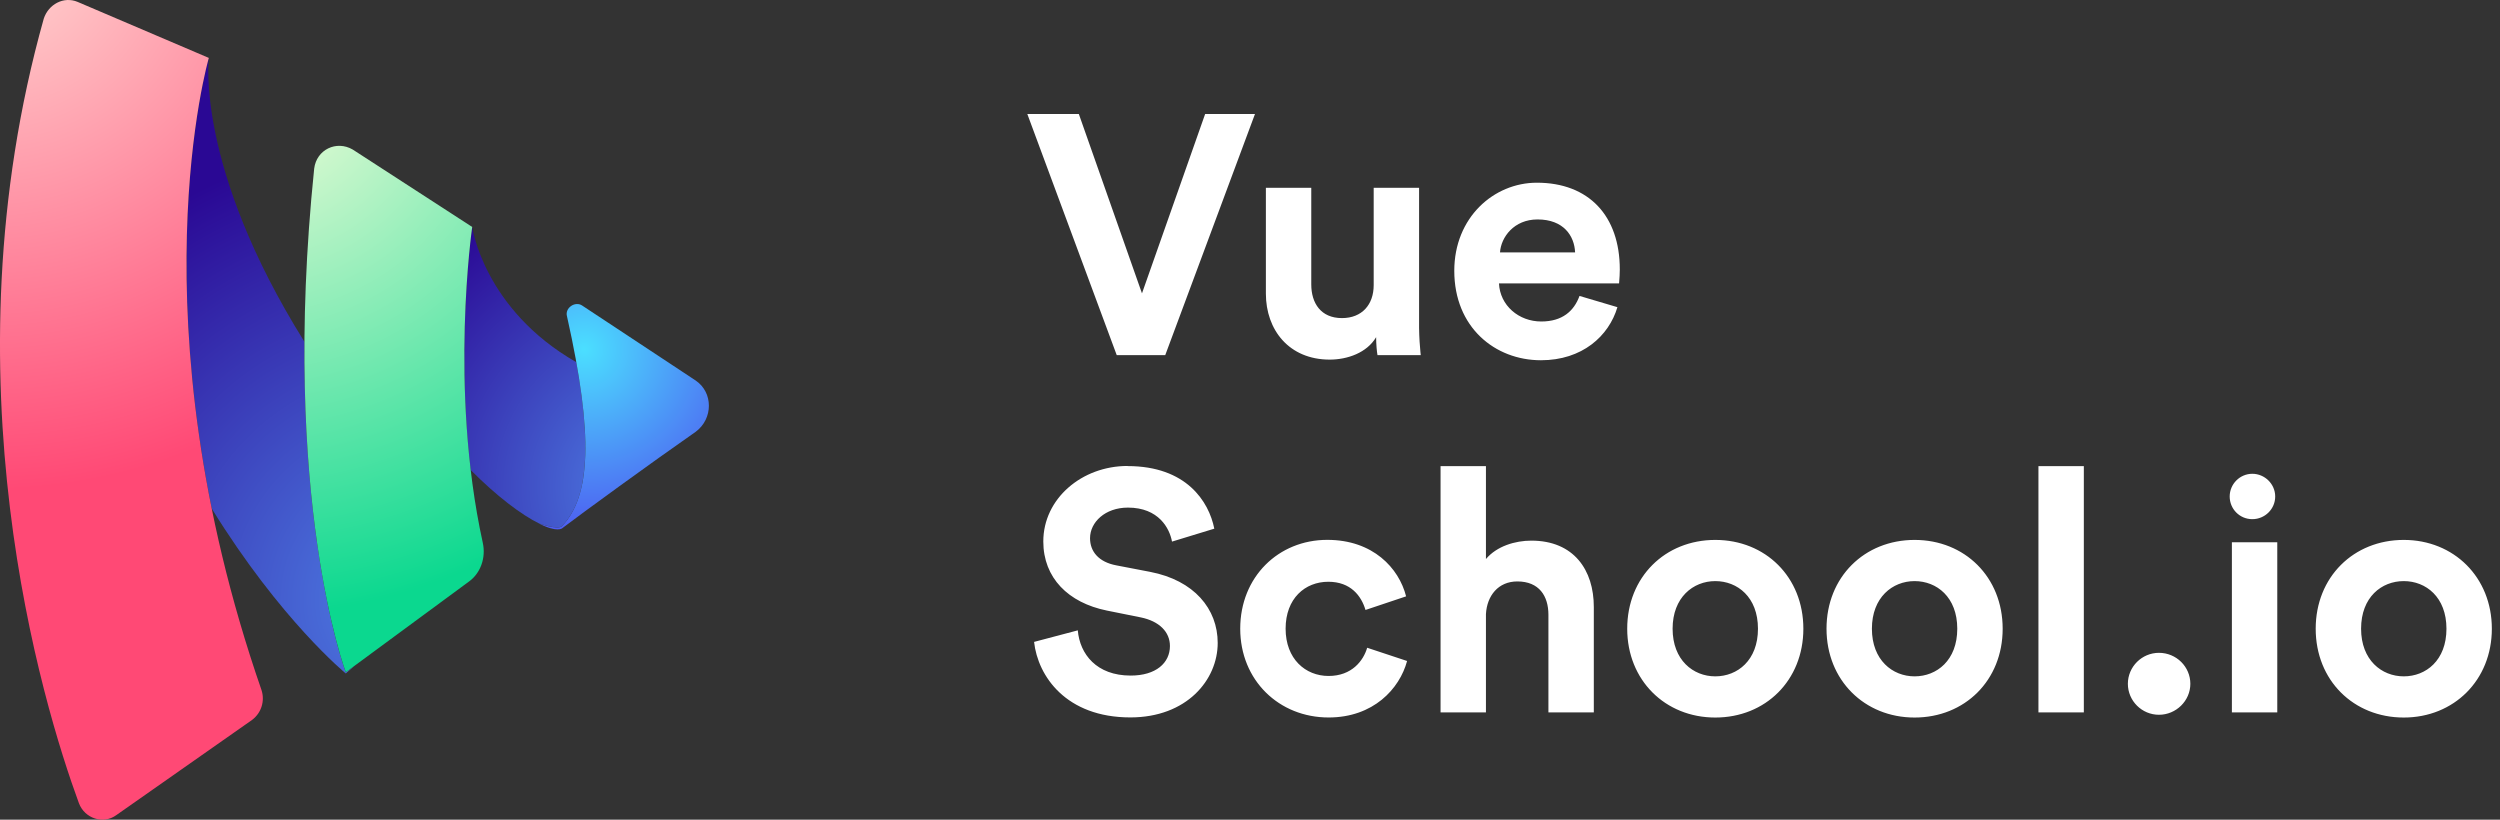 <svg width="122" height="40" viewBox="0 0 122 40" fill="none" xmlns="http://www.w3.org/2000/svg">
<rect x="0" y="0" width="122" height="40" fill="#333333" stroke="none"/>
<path fill-rule="evenodd" clip-rule="evenodd" d="M55.727 14.312L52.647 5.563H50.133L54.497 17.332H56.863L61.243 5.563H58.811L55.73 14.312H55.727ZM67.218 17.332H69.333L69.317 17.182C69.289 16.903 69.257 16.473 69.251 16V9.166H67.036V13.914C67.036 14.861 66.469 15.523 65.488 15.523C64.456 15.523 63.99 14.792 63.99 13.88V9.166H61.775V14.328C61.775 16.103 62.908 17.549 64.89 17.549C65.755 17.549 66.705 17.216 67.155 16.454C67.155 16.787 67.19 17.169 67.222 17.335L67.218 17.332ZM75.031 10.709C73.883 10.709 73.25 11.572 73.2 12.318H76.865C76.831 11.506 76.299 10.709 75.034 10.709H75.031ZM77.079 14.444C76.812 15.175 76.246 15.689 75.214 15.689C74.115 15.689 73.2 14.908 73.15 13.83H79.011L79.037 13.46C79.043 13.362 79.046 13.256 79.046 13.149C79.046 10.527 77.529 8.916 75 8.916C72.901 8.916 70.969 10.609 70.969 13.215C70.969 15.971 72.951 17.58 75.198 17.58C77.212 17.58 78.511 16.401 78.93 14.99L77.079 14.441V14.444ZM55.029 22.745C57.892 22.745 58.993 24.47 59.258 25.799L57.194 26.43C57.077 25.784 56.545 24.771 55.044 24.771C53.928 24.771 53.194 25.486 53.194 26.264C53.194 26.91 53.61 27.427 54.478 27.59L56.127 27.907C58.276 28.321 59.424 29.716 59.424 31.375C59.424 33.184 57.908 35.01 55.161 35.01C52.03 35.01 50.649 33.003 50.463 31.325L52.596 30.761C52.697 31.924 53.512 32.968 55.177 32.968C56.41 32.968 57.093 32.353 57.093 31.523C57.093 30.842 56.577 30.312 55.661 30.127L54.013 29.795C52.131 29.412 50.913 28.201 50.913 26.424C50.913 24.332 52.795 22.739 55.026 22.739L55.029 22.745ZM64.821 28.39C65.919 28.39 66.435 29.086 66.636 29.766L68.618 29.102C68.269 27.725 67.004 26.345 64.77 26.345C62.388 26.345 60.523 28.154 60.523 30.679C60.523 33.203 62.42 35.013 64.836 35.013C67.017 35.013 68.301 33.617 68.666 32.256L66.718 31.61C66.535 32.241 65.969 32.987 64.836 32.987C63.704 32.987 62.738 32.156 62.738 30.679C62.738 29.202 63.688 28.39 64.821 28.39ZM74.046 28.374C73.115 28.374 72.564 29.07 72.514 29.967V34.765H70.299V22.748H72.514V27.28C73.046 26.649 73.945 26.383 74.729 26.383C76.812 26.383 77.778 27.828 77.778 29.619V34.765H75.563V30.002C75.563 29.089 75.113 28.374 74.046 28.374ZM83.706 33.006C82.624 33.006 81.623 32.209 81.623 30.682C81.623 29.155 82.624 28.358 83.706 28.358C84.788 28.358 85.789 29.139 85.789 30.682C85.789 32.225 84.788 33.006 83.706 33.006ZM79.408 30.682C79.408 28.158 81.258 26.348 83.706 26.348C86.154 26.348 88.004 28.158 88.004 30.682C88.004 33.206 86.154 35.016 83.706 35.016C81.258 35.016 79.408 33.191 79.408 30.682ZM93.432 33.006C92.349 33.006 91.349 32.209 91.349 30.682C91.349 29.155 92.349 28.358 93.432 28.358C94.514 28.358 95.515 29.139 95.515 30.682C95.515 32.225 94.514 33.006 93.432 33.006ZM89.134 30.682C89.134 28.158 90.984 26.348 93.432 26.348C95.88 26.348 97.73 28.158 97.73 30.682C97.73 33.206 95.88 35.016 93.432 35.016C90.984 35.016 89.134 33.191 89.134 30.682ZM101.691 34.765V22.748H99.476V34.765H101.691ZM115.221 30.682C115.221 32.209 116.222 33.006 117.304 33.006C118.387 33.006 119.387 32.225 119.387 30.682C119.387 29.139 118.387 28.358 117.304 28.358C116.222 28.358 115.221 29.139 115.221 30.682ZM117.304 26.348C114.856 26.348 113.006 28.158 113.006 30.682C113.006 33.206 114.856 35.016 117.304 35.016C119.752 35.016 121.602 33.191 121.602 30.682C121.602 28.173 119.752 26.348 117.304 26.348ZM111.131 26.464V34.765H108.916V26.464H111.131ZM108.809 24.228C108.809 23.62 109.306 23.121 109.913 23.121C110.52 23.121 111.03 23.62 111.03 24.228C111.03 24.837 110.533 25.335 109.913 25.335C109.293 25.335 108.809 24.837 108.809 24.228ZM105.357 31.858C104.523 31.858 103.84 32.538 103.84 33.37C103.84 34.201 104.523 34.881 105.357 34.881C106.191 34.881 106.889 34.201 106.889 33.37C106.889 32.538 106.207 31.858 105.357 31.858Z" fill="white"/>
<path d="M10.332 24.818C7.648 11.54 10.191 2.825 10.191 2.825C10.191 2.825 9.511 8.128 14.857 16.68C14.788 27.279 16.874 32.808 16.874 32.808L17.302 32.491L16.874 32.865C16.874 32.865 13.702 30.274 10.332 24.818Z" fill="url(#paint0_radial_8_39839)"/>
<path d="M22.969 22.936C24.253 24.228 25.448 25.125 26.314 25.549C26.308 25.549 26.304 25.542 26.298 25.542C26.298 25.542 27.27 25.89 27.44 25.658C28.623 24.404 28.913 22.068 28.123 17.674C23.611 15.096 23.041 11.076 23.041 11.076C23.041 11.076 22.23 16.658 22.969 22.936Z" fill="url(#paint1_radial_8_39839)"/>
<path d="M10.191 2.825C10.191 2.825 6.478 15.551 12.762 33.677C12.932 34.2 12.762 34.781 12.306 35.129L5.679 39.776C5.05 40.24 4.137 39.952 3.851 39.196C2.079 34.373 -2.776 18.395 2.136 0.909C2.366 0.21 3.108 -0.194 3.791 0.094L10.188 2.825H10.191Z" fill="url(#paint2_radial_8_39839)"/>
<path d="M22.871 28.39L16.874 32.805C16.874 32.805 13.674 24.322 15.332 8.229C15.445 7.3 16.418 6.833 17.217 7.3L23.044 11.076C23.044 11.076 21.902 18.919 23.557 26.474C23.727 27.229 23.444 27.985 22.871 28.39Z" fill="url(#paint3_radial_8_39839)"/>
<path d="M33.952 18.571L28.411 14.911C28.068 14.679 27.555 15.027 27.669 15.435C28.984 21.302 28.811 24.209 27.439 25.661C27.269 25.893 26.297 25.545 26.297 25.545C27.209 26.009 27.439 25.777 27.439 25.777C28.352 25.081 31.781 22.582 33.952 21.07C34.808 20.431 34.808 19.154 33.952 18.571Z" fill="url(#paint4_radial_8_39839)"/>
<defs>
<radialGradient id="paint0_radial_8_39839" cx="0" cy="0" r="1" gradientUnits="userSpaceOnUse" gradientTransform="translate(20.149 29.295) scale(22.667 22.591)">
<stop stop-color="#4F81E7"/>
<stop offset="1" stop-color="#2A0894"/>
</radialGradient>
<radialGradient id="paint1_radial_8_39839" cx="0" cy="0" r="1" gradientUnits="userSpaceOnUse" gradientTransform="translate(31.882 23.726) scale(15.405 15.354)">
<stop stop-color="#4F81E7"/>
<stop offset="1" stop-color="#2A0894"/>
</radialGradient>
<radialGradient id="paint2_radial_8_39839" cx="0" cy="0" r="1" gradientUnits="userSpaceOnUse" gradientTransform="translate(-0.545 -2.839) scale(29.171 29.073)">
<stop stop-color="#FFDAD4"/>
<stop offset="0.92" stop-color="#FF4975"/>
</radialGradient>
<radialGradient id="paint3_radial_8_39839" cx="0" cy="0" r="1" gradientUnits="userSpaceOnUse" gradientTransform="translate(12.153 3.384) scale(26.719 26.629)">
<stop stop-color="#FFFFDC"/>
<stop offset="1" stop-color="#0BD88F"/>
</radialGradient>
<radialGradient id="paint4_radial_8_39839" cx="0" cy="0" r="1" gradientUnits="userSpaceOnUse" gradientTransform="translate(28.511 17.045) scale(14.81 14.761)">
<stop stop-color="#4BDFFF"/>
<stop offset="1" stop-color="#4F08E7"/>
</radialGradient>
</defs>
</svg>
